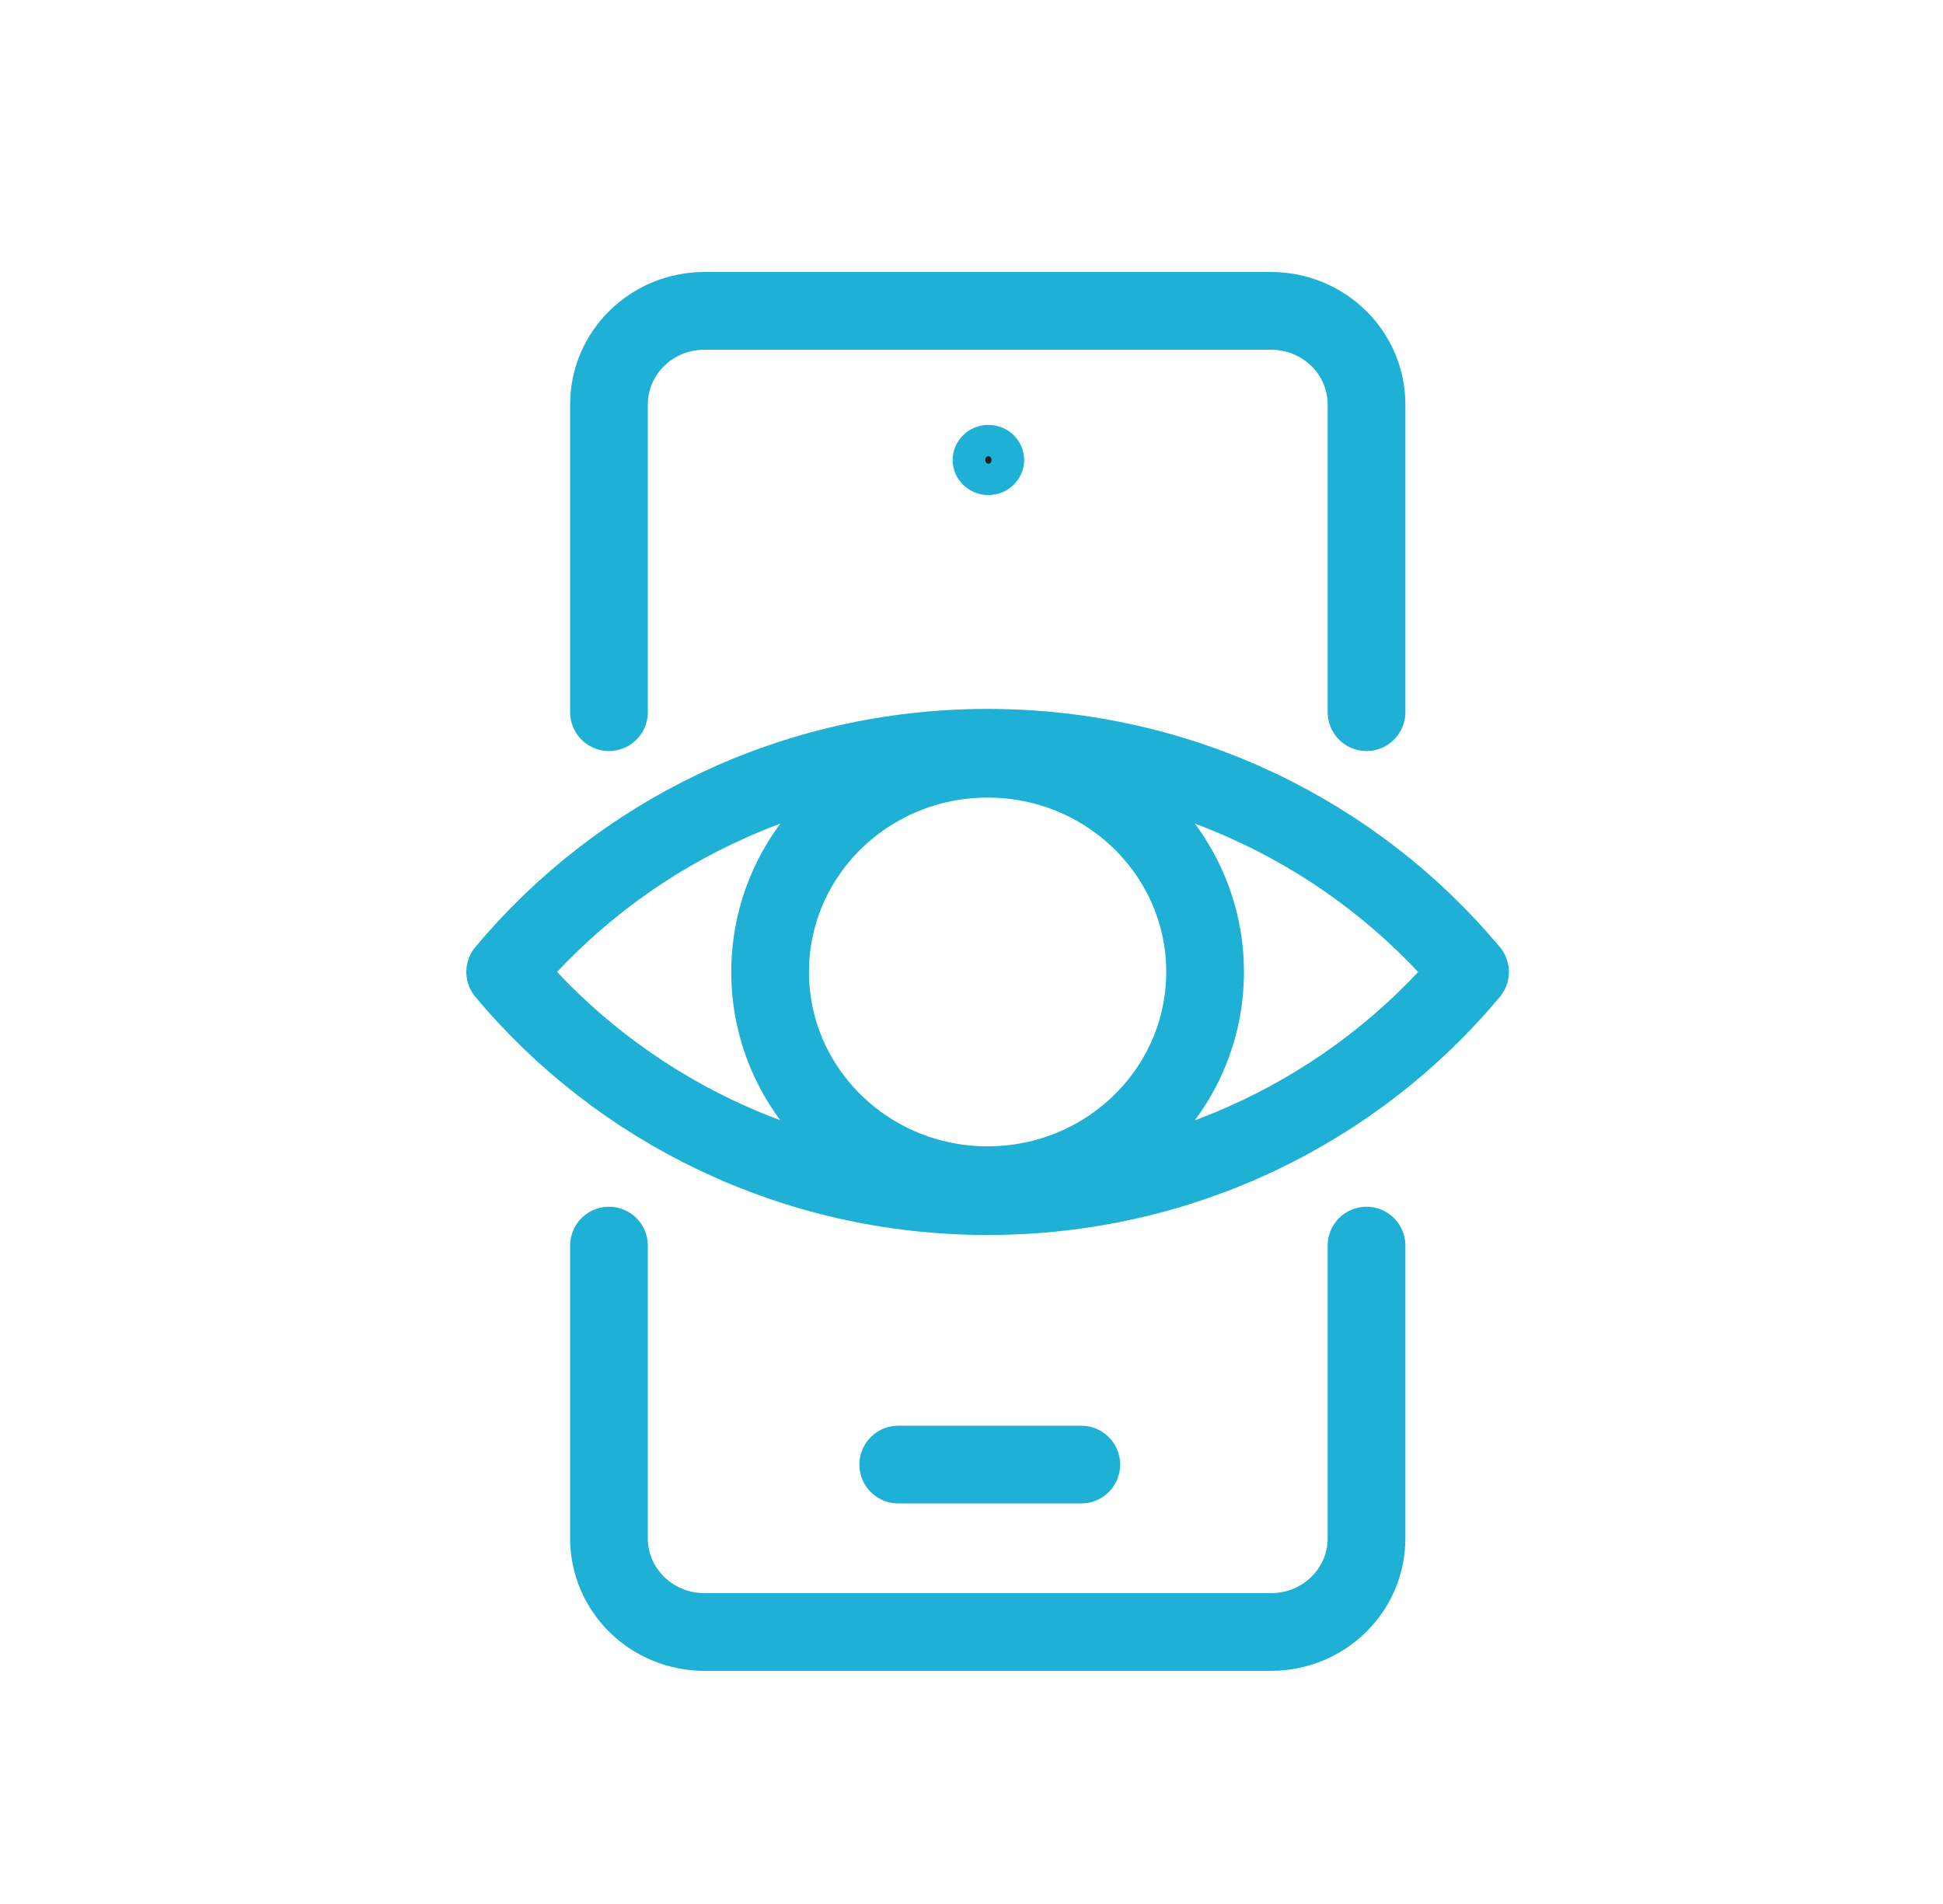 <svg width="50" height="49" viewBox="0 0 50 49" fill="none" xmlns="http://www.w3.org/2000/svg">
<path d="M35.165 32.056V39.59C35.165 40.923 34.066 42 32.707 42H18.129C16.77 42 15.671 40.923 15.671 39.59V32.056" stroke="#1EB0D5" stroke-width="2" stroke-linecap="round" stroke-linejoin="round"/>
<path d="M35.165 18.328V10.41C35.165 9.077 34.066 8 32.707 8H18.129C16.77 8 15.671 9.077 15.671 10.41V18.328" stroke="#1EB0D5" stroke-width="2" stroke-linecap="round" stroke-linejoin="round"/>
<path d="M25.855 11.838C25.855 12.05 25.677 12.24 25.435 12.24C25.194 12.24 25.015 12.05 25.015 11.838C25.015 11.625 25.194 11.435 25.435 11.435C25.677 11.435 25.855 11.625 25.855 11.838Z" fill="#231F20" stroke="#1EB0D5"/>
<path d="M23.115 37.691H27.825" stroke="#1EB0D5" stroke-width="2" stroke-linecap="round" stroke-linejoin="round"/>
<path d="M25.415 19.244C20.409 19.244 15.939 21.492 13 25.014C15.946 28.535 20.409 30.783 25.415 30.783C30.42 30.783 34.891 28.535 37.829 25.014C34.884 21.492 30.42 19.244 25.415 19.244Z" stroke="#1EB0D5" stroke-width="2" stroke-linecap="round" stroke-linejoin="round"/>
<path d="M25.415 30.501C28.505 30.501 31.011 28.044 31.011 25.014C31.011 21.983 28.505 19.526 25.415 19.526C22.324 19.526 19.818 21.983 19.818 25.014C19.818 28.044 22.324 30.501 25.415 30.501Z" stroke="#1EB0D5" stroke-width="2" stroke-linecap="round" stroke-linejoin="round"/>
</svg>
